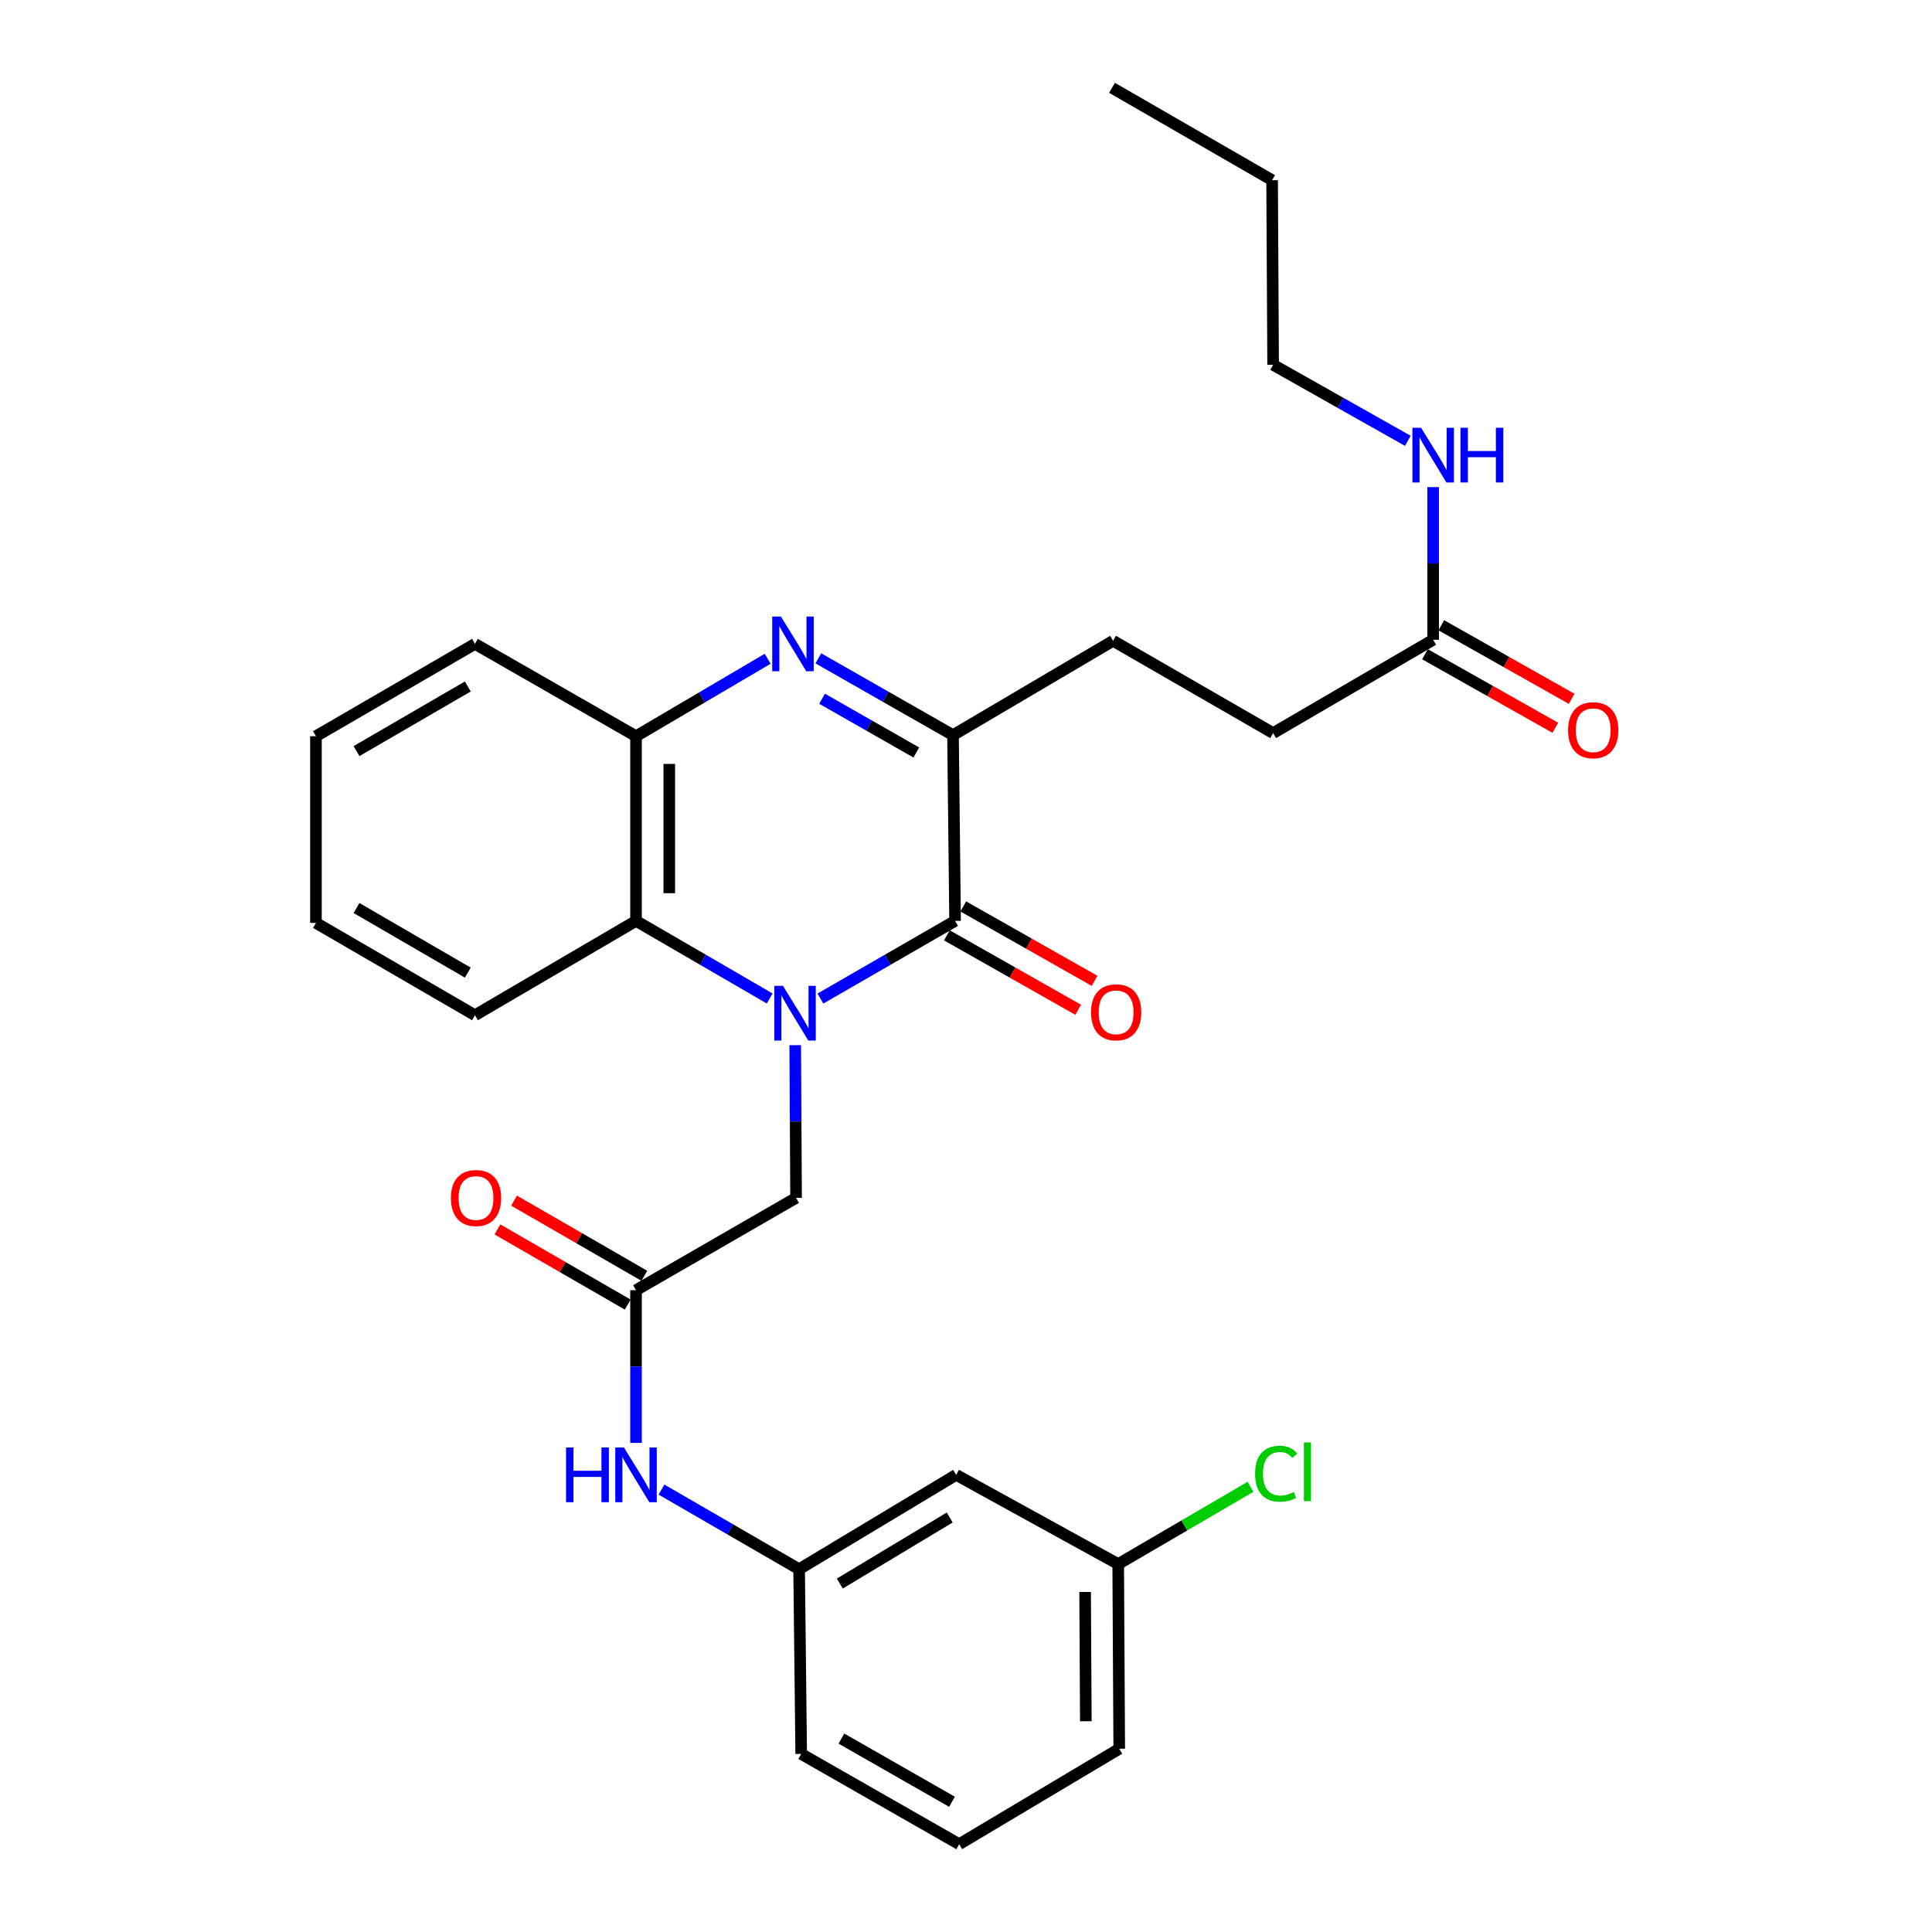 <?xml version='1.0' encoding='iso-8859-1'?>
<svg version='1.1' baseProfile='full'
              xmlns='http://www.w3.org/2000/svg'
                      xmlns:rdkit='http://www.rdkit.org/xml'
                      xmlns:xlink='http://www.w3.org/1999/xlink'
                  xml:space='preserve'
width='1000px' height='1000px' viewBox='0 0 1000 1000'>
<!-- END OF HEADER -->
<rect style='opacity:1.0;fill:#FFFFFF;stroke:none' width='1000' height='1000' x='0' y='0'> </rect>
<path class='bond-0' d='M 424.636,516.855 L 459.493,496.754' style='fill:none;fill-rule:evenodd;stroke:#0000FF;stroke-width:6px;stroke-linecap:butt;stroke-linejoin:miter;stroke-opacity:1' />
<path class='bond-0' d='M 459.493,496.754 L 494.349,476.653' style='fill:none;fill-rule:evenodd;stroke:#000000;stroke-width:6px;stroke-linecap:butt;stroke-linejoin:miter;stroke-opacity:1' />
<path class='bond-3' d='M 398.386,516.812 L 363.797,496.732' style='fill:none;fill-rule:evenodd;stroke:#0000FF;stroke-width:6px;stroke-linecap:butt;stroke-linejoin:miter;stroke-opacity:1' />
<path class='bond-3' d='M 363.797,496.732 L 329.207,476.653' style='fill:none;fill-rule:evenodd;stroke:#000000;stroke-width:6px;stroke-linecap:butt;stroke-linejoin:miter;stroke-opacity:1' />
<path class='bond-5' d='M 411.6,540.977 L 411.825,580.497' style='fill:none;fill-rule:evenodd;stroke:#0000FF;stroke-width:6px;stroke-linecap:butt;stroke-linejoin:miter;stroke-opacity:1' />
<path class='bond-5' d='M 411.825,580.497 L 412.05,620.016' style='fill:none;fill-rule:evenodd;stroke:#000000;stroke-width:6px;stroke-linecap:butt;stroke-linejoin:miter;stroke-opacity:1' />
<path class='bond-2' d='M 494.349,476.653 L 493.278,380.51' style='fill:none;fill-rule:evenodd;stroke:#000000;stroke-width:6px;stroke-linecap:butt;stroke-linejoin:miter;stroke-opacity:1' />
<path class='bond-9' d='M 490.107,484.139 L 524.089,503.396' style='fill:none;fill-rule:evenodd;stroke:#000000;stroke-width:6px;stroke-linecap:butt;stroke-linejoin:miter;stroke-opacity:1' />
<path class='bond-9' d='M 524.089,503.396 L 558.071,522.654' style='fill:none;fill-rule:evenodd;stroke:#FF0000;stroke-width:6px;stroke-linecap:butt;stroke-linejoin:miter;stroke-opacity:1' />
<path class='bond-9' d='M 498.591,469.167 L 532.574,488.424' style='fill:none;fill-rule:evenodd;stroke:#000000;stroke-width:6px;stroke-linecap:butt;stroke-linejoin:miter;stroke-opacity:1' />
<path class='bond-9' d='M 532.574,488.424 L 566.556,507.682' style='fill:none;fill-rule:evenodd;stroke:#FF0000;stroke-width:6px;stroke-linecap:butt;stroke-linejoin:miter;stroke-opacity:1' />
<path class='bond-1' d='M 397.348,340.975 L 363.277,361.02' style='fill:none;fill-rule:evenodd;stroke:#0000FF;stroke-width:6px;stroke-linecap:butt;stroke-linejoin:miter;stroke-opacity:1' />
<path class='bond-1' d='M 363.277,361.02 L 329.207,381.065' style='fill:none;fill-rule:evenodd;stroke:#000000;stroke-width:6px;stroke-linecap:butt;stroke-linejoin:miter;stroke-opacity:1' />
<path class='bond-29' d='M 423.568,340.755 L 458.423,360.633' style='fill:none;fill-rule:evenodd;stroke:#0000FF;stroke-width:6px;stroke-linecap:butt;stroke-linejoin:miter;stroke-opacity:1' />
<path class='bond-29' d='M 458.423,360.633 L 493.278,380.51' style='fill:none;fill-rule:evenodd;stroke:#000000;stroke-width:6px;stroke-linecap:butt;stroke-linejoin:miter;stroke-opacity:1' />
<path class='bond-29' d='M 425.499,361.667 L 449.898,375.582' style='fill:none;fill-rule:evenodd;stroke:#0000FF;stroke-width:6px;stroke-linecap:butt;stroke-linejoin:miter;stroke-opacity:1' />
<path class='bond-29' d='M 449.898,375.582 L 474.296,389.496' style='fill:none;fill-rule:evenodd;stroke:#000000;stroke-width:6px;stroke-linecap:butt;stroke-linejoin:miter;stroke-opacity:1' />
<path class='bond-10' d='M 493.278,380.51 L 576.131,331.674' style='fill:none;fill-rule:evenodd;stroke:#000000;stroke-width:6px;stroke-linecap:butt;stroke-linejoin:miter;stroke-opacity:1' />
<path class='bond-4' d='M 329.207,476.653 L 329.207,381.065' style='fill:none;fill-rule:evenodd;stroke:#000000;stroke-width:6px;stroke-linecap:butt;stroke-linejoin:miter;stroke-opacity:1' />
<path class='bond-4' d='M 346.416,462.314 L 346.416,395.403' style='fill:none;fill-rule:evenodd;stroke:#000000;stroke-width:6px;stroke-linecap:butt;stroke-linejoin:miter;stroke-opacity:1' />
<path class='bond-19' d='M 329.207,476.653 L 245.837,525.479' style='fill:none;fill-rule:evenodd;stroke:#000000;stroke-width:6px;stroke-linecap:butt;stroke-linejoin:miter;stroke-opacity:1' />
<path class='bond-20' d='M 329.207,381.065 L 245.837,333.271' style='fill:none;fill-rule:evenodd;stroke:#000000;stroke-width:6px;stroke-linecap:butt;stroke-linejoin:miter;stroke-opacity:1' />
<path class='bond-6' d='M 412.05,620.016 L 329.207,667.8' style='fill:none;fill-rule:evenodd;stroke:#000000;stroke-width:6px;stroke-linecap:butt;stroke-linejoin:miter;stroke-opacity:1' />
<path class='bond-7' d='M 329.207,667.8 L 329.207,707.315' style='fill:none;fill-rule:evenodd;stroke:#000000;stroke-width:6px;stroke-linecap:butt;stroke-linejoin:miter;stroke-opacity:1' />
<path class='bond-7' d='M 329.207,707.315 L 329.207,746.829' style='fill:none;fill-rule:evenodd;stroke:#0000FF;stroke-width:6px;stroke-linecap:butt;stroke-linejoin:miter;stroke-opacity:1' />
<path class='bond-12' d='M 333.507,660.347 L 299.79,640.894' style='fill:none;fill-rule:evenodd;stroke:#000000;stroke-width:6px;stroke-linecap:butt;stroke-linejoin:miter;stroke-opacity:1' />
<path class='bond-12' d='M 299.79,640.894 L 266.073,621.442' style='fill:none;fill-rule:evenodd;stroke:#FF0000;stroke-width:6px;stroke-linecap:butt;stroke-linejoin:miter;stroke-opacity:1' />
<path class='bond-12' d='M 324.907,675.253 L 291.19,655.801' style='fill:none;fill-rule:evenodd;stroke:#000000;stroke-width:6px;stroke-linecap:butt;stroke-linejoin:miter;stroke-opacity:1' />
<path class='bond-12' d='M 291.19,655.801 L 257.473,636.348' style='fill:none;fill-rule:evenodd;stroke:#FF0000;stroke-width:6px;stroke-linecap:butt;stroke-linejoin:miter;stroke-opacity:1' />
<path class='bond-11' d='M 342.385,771.004 L 378.002,791.615' style='fill:none;fill-rule:evenodd;stroke:#0000FF;stroke-width:6px;stroke-linecap:butt;stroke-linejoin:miter;stroke-opacity:1' />
<path class='bond-11' d='M 378.002,791.615 L 413.618,812.225' style='fill:none;fill-rule:evenodd;stroke:#000000;stroke-width:6px;stroke-linecap:butt;stroke-linejoin:miter;stroke-opacity:1' />
<path class='bond-8' d='M 741.8,331.139 L 658.966,379.458' style='fill:none;fill-rule:evenodd;stroke:#000000;stroke-width:6px;stroke-linecap:butt;stroke-linejoin:miter;stroke-opacity:1' />
<path class='bond-14' d='M 737.571,338.633 L 771.304,357.665' style='fill:none;fill-rule:evenodd;stroke:#000000;stroke-width:6px;stroke-linecap:butt;stroke-linejoin:miter;stroke-opacity:1' />
<path class='bond-14' d='M 771.304,357.665 L 805.037,376.698' style='fill:none;fill-rule:evenodd;stroke:#FF0000;stroke-width:6px;stroke-linecap:butt;stroke-linejoin:miter;stroke-opacity:1' />
<path class='bond-14' d='M 746.028,323.644 L 779.761,342.677' style='fill:none;fill-rule:evenodd;stroke:#000000;stroke-width:6px;stroke-linecap:butt;stroke-linejoin:miter;stroke-opacity:1' />
<path class='bond-14' d='M 779.761,342.677 L 813.494,361.71' style='fill:none;fill-rule:evenodd;stroke:#FF0000;stroke-width:6px;stroke-linecap:butt;stroke-linejoin:miter;stroke-opacity:1' />
<path class='bond-15' d='M 741.8,331.139 L 741.8,291.629' style='fill:none;fill-rule:evenodd;stroke:#000000;stroke-width:6px;stroke-linecap:butt;stroke-linejoin:miter;stroke-opacity:1' />
<path class='bond-15' d='M 741.8,291.629 L 741.8,252.119' style='fill:none;fill-rule:evenodd;stroke:#0000FF;stroke-width:6px;stroke-linecap:butt;stroke-linejoin:miter;stroke-opacity:1' />
<path class='bond-16' d='M 576.131,331.674 L 658.966,379.458' style='fill:none;fill-rule:evenodd;stroke:#000000;stroke-width:6px;stroke-linecap:butt;stroke-linejoin:miter;stroke-opacity:1' />
<path class='bond-13' d='M 413.618,812.225 L 494.904,763.379' style='fill:none;fill-rule:evenodd;stroke:#000000;stroke-width:6px;stroke-linecap:butt;stroke-linejoin:miter;stroke-opacity:1' />
<path class='bond-13' d='M 434.675,819.649 L 491.575,785.457' style='fill:none;fill-rule:evenodd;stroke:#000000;stroke-width:6px;stroke-linecap:butt;stroke-linejoin:miter;stroke-opacity:1' />
<path class='bond-22' d='M 413.618,812.225 L 414.699,907.822' style='fill:none;fill-rule:evenodd;stroke:#000000;stroke-width:6px;stroke-linecap:butt;stroke-linejoin:miter;stroke-opacity:1' />
<path class='bond-17' d='M 494.904,763.379 L 578.78,809.567' style='fill:none;fill-rule:evenodd;stroke:#000000;stroke-width:6px;stroke-linecap:butt;stroke-linejoin:miter;stroke-opacity:1' />
<path class='bond-24' d='M 728.682,228.167 L 693.824,208.497' style='fill:none;fill-rule:evenodd;stroke:#0000FF;stroke-width:6px;stroke-linecap:butt;stroke-linejoin:miter;stroke-opacity:1' />
<path class='bond-24' d='M 693.824,208.497 L 658.966,188.827' style='fill:none;fill-rule:evenodd;stroke:#000000;stroke-width:6px;stroke-linecap:butt;stroke-linejoin:miter;stroke-opacity:1' />
<path class='bond-18' d='M 578.78,809.567 L 613.022,789.565' style='fill:none;fill-rule:evenodd;stroke:#000000;stroke-width:6px;stroke-linecap:butt;stroke-linejoin:miter;stroke-opacity:1' />
<path class='bond-18' d='M 613.022,789.565 L 647.265,769.563' style='fill:none;fill-rule:evenodd;stroke:#00CC00;stroke-width:6px;stroke-linecap:butt;stroke-linejoin:miter;stroke-opacity:1' />
<path class='bond-31' d='M 578.78,809.567 L 579.315,905.164' style='fill:none;fill-rule:evenodd;stroke:#000000;stroke-width:6px;stroke-linecap:butt;stroke-linejoin:miter;stroke-opacity:1' />
<path class='bond-31' d='M 561.651,824.003 L 562.026,890.921' style='fill:none;fill-rule:evenodd;stroke:#000000;stroke-width:6px;stroke-linecap:butt;stroke-linejoin:miter;stroke-opacity:1' />
<path class='bond-26' d='M 245.837,525.479 L 163.538,477.695' style='fill:none;fill-rule:evenodd;stroke:#000000;stroke-width:6px;stroke-linecap:butt;stroke-linejoin:miter;stroke-opacity:1' />
<path class='bond-26' d='M 242.134,503.429 L 184.524,469.98' style='fill:none;fill-rule:evenodd;stroke:#000000;stroke-width:6px;stroke-linecap:butt;stroke-linejoin:miter;stroke-opacity:1' />
<path class='bond-30' d='M 245.837,333.271 L 163.538,381.065' style='fill:none;fill-rule:evenodd;stroke:#000000;stroke-width:6px;stroke-linecap:butt;stroke-linejoin:miter;stroke-opacity:1' />
<path class='bond-30' d='M 242.135,355.321 L 184.526,388.777' style='fill:none;fill-rule:evenodd;stroke:#000000;stroke-width:6px;stroke-linecap:butt;stroke-linejoin:miter;stroke-opacity:1' />
<path class='bond-21' d='M 496.481,954.545 L 414.699,907.822' style='fill:none;fill-rule:evenodd;stroke:#000000;stroke-width:6px;stroke-linecap:butt;stroke-linejoin:miter;stroke-opacity:1' />
<path class='bond-21' d='M 492.751,932.594 L 435.503,899.888' style='fill:none;fill-rule:evenodd;stroke:#000000;stroke-width:6px;stroke-linecap:butt;stroke-linejoin:miter;stroke-opacity:1' />
<path class='bond-23' d='M 496.481,954.545 L 579.315,905.164' style='fill:none;fill-rule:evenodd;stroke:#000000;stroke-width:6px;stroke-linecap:butt;stroke-linejoin:miter;stroke-opacity:1' />
<path class='bond-25' d='M 658.966,188.827 L 658.44,93.258' style='fill:none;fill-rule:evenodd;stroke:#000000;stroke-width:6px;stroke-linecap:butt;stroke-linejoin:miter;stroke-opacity:1' />
<path class='bond-28' d='M 658.44,93.258 L 575.577,45.455' style='fill:none;fill-rule:evenodd;stroke:#000000;stroke-width:6px;stroke-linecap:butt;stroke-linejoin:miter;stroke-opacity:1' />
<path class='bond-27' d='M 163.538,477.695 L 163.538,381.065' style='fill:none;fill-rule:evenodd;stroke:#000000;stroke-width:6px;stroke-linecap:butt;stroke-linejoin:miter;stroke-opacity:1' />
<path  class='atom-0' d='M 405.245 510.268
L 414.525 525.268
Q 415.445 526.748, 416.925 529.428
Q 418.405 532.108, 418.485 532.268
L 418.485 510.268
L 422.245 510.268
L 422.245 538.588
L 418.365 538.588
L 408.405 522.188
Q 407.245 520.268, 406.005 518.068
Q 404.805 515.868, 404.445 515.188
L 404.445 538.588
L 400.765 538.588
L 400.765 510.268
L 405.245 510.268
' fill='#0000FF'/>
<path  class='atom-2' d='M 404.184 319.111
L 413.464 334.111
Q 414.384 335.591, 415.864 338.271
Q 417.344 340.951, 417.424 341.111
L 417.424 319.111
L 421.184 319.111
L 421.184 347.431
L 417.304 347.431
L 407.344 331.031
Q 406.184 329.111, 404.944 326.911
Q 403.744 324.711, 403.384 324.031
L 403.384 347.431
L 399.704 347.431
L 399.704 319.111
L 404.184 319.111
' fill='#0000FF'/>
<path  class='atom-8' d='M 292.987 749.219
L 296.827 749.219
L 296.827 761.259
L 311.307 761.259
L 311.307 749.219
L 315.147 749.219
L 315.147 777.539
L 311.307 777.539
L 311.307 764.459
L 296.827 764.459
L 296.827 777.539
L 292.987 777.539
L 292.987 749.219
' fill='#0000FF'/>
<path  class='atom-8' d='M 322.947 749.219
L 332.227 764.219
Q 333.147 765.699, 334.627 768.379
Q 336.107 771.059, 336.187 771.219
L 336.187 749.219
L 339.947 749.219
L 339.947 777.539
L 336.067 777.539
L 326.107 761.139
Q 324.947 759.219, 323.707 757.019
Q 322.507 754.819, 322.147 754.139
L 322.147 777.539
L 318.467 777.539
L 318.467 749.219
L 322.947 749.219
' fill='#0000FF'/>
<path  class='atom-10' d='M 564.709 523.972
Q 564.709 517.172, 568.069 513.372
Q 571.429 509.572, 577.709 509.572
Q 583.989 509.572, 587.349 513.372
Q 590.709 517.172, 590.709 523.972
Q 590.709 530.852, 587.309 534.772
Q 583.909 538.652, 577.709 538.652
Q 571.469 538.652, 568.069 534.772
Q 564.709 530.892, 564.709 523.972
M 577.709 535.452
Q 582.029 535.452, 584.349 532.572
Q 586.709 529.652, 586.709 523.972
Q 586.709 518.412, 584.349 515.612
Q 582.029 512.772, 577.709 512.772
Q 573.389 512.772, 571.029 515.572
Q 568.709 518.372, 568.709 523.972
Q 568.709 529.692, 571.029 532.572
Q 573.389 535.452, 577.709 535.452
' fill='#FF0000'/>
<path  class='atom-13' d='M 233.382 620.096
Q 233.382 613.296, 236.742 609.496
Q 240.102 605.696, 246.382 605.696
Q 252.662 605.696, 256.022 609.496
Q 259.382 613.296, 259.382 620.096
Q 259.382 626.976, 255.982 630.896
Q 252.582 634.776, 246.382 634.776
Q 240.142 634.776, 236.742 630.896
Q 233.382 627.016, 233.382 620.096
M 246.382 631.576
Q 250.702 631.576, 253.022 628.696
Q 255.382 625.776, 255.382 620.096
Q 255.382 614.536, 253.022 611.736
Q 250.702 608.896, 246.382 608.896
Q 242.062 608.896, 239.702 611.696
Q 237.382 614.496, 237.382 620.096
Q 237.382 625.816, 239.702 628.696
Q 242.062 631.576, 246.382 631.576
' fill='#FF0000'/>
<path  class='atom-15' d='M 811.643 377.961
Q 811.643 371.161, 815.003 367.361
Q 818.363 363.561, 824.643 363.561
Q 830.923 363.561, 834.283 367.361
Q 837.643 371.161, 837.643 377.961
Q 837.643 384.841, 834.243 388.761
Q 830.843 392.641, 824.643 392.641
Q 818.403 392.641, 815.003 388.761
Q 811.643 384.881, 811.643 377.961
M 824.643 389.441
Q 828.963 389.441, 831.283 386.561
Q 833.643 383.641, 833.643 377.961
Q 833.643 372.401, 831.283 369.601
Q 828.963 366.761, 824.643 366.761
Q 820.323 366.761, 817.963 369.561
Q 815.643 372.361, 815.643 377.961
Q 815.643 383.681, 817.963 386.561
Q 820.323 389.441, 824.643 389.441
' fill='#FF0000'/>
<path  class='atom-16' d='M 735.54 221.41
L 744.82 236.41
Q 745.74 237.89, 747.22 240.57
Q 748.7 243.25, 748.78 243.41
L 748.78 221.41
L 752.54 221.41
L 752.54 249.73
L 748.66 249.73
L 738.7 233.33
Q 737.54 231.41, 736.3 229.21
Q 735.1 227.01, 734.74 226.33
L 734.74 249.73
L 731.06 249.73
L 731.06 221.41
L 735.54 221.41
' fill='#0000FF'/>
<path  class='atom-16' d='M 755.94 221.41
L 759.78 221.41
L 759.78 233.45
L 774.26 233.45
L 774.26 221.41
L 778.1 221.41
L 778.1 249.73
L 774.26 249.73
L 774.26 236.65
L 759.78 236.65
L 759.78 249.73
L 755.94 249.73
L 755.94 221.41
' fill='#0000FF'/>
<path  class='atom-19' d='M 649.633 762.781
Q 649.633 755.741, 652.913 752.061
Q 656.233 748.341, 662.513 748.341
Q 668.353 748.341, 671.473 752.461
L 668.833 754.621
Q 666.553 751.621, 662.513 751.621
Q 658.233 751.621, 655.953 754.501
Q 653.713 757.341, 653.713 762.781
Q 653.713 768.381, 656.033 771.261
Q 658.393 774.141, 662.953 774.141
Q 666.073 774.141, 669.713 772.261
L 670.833 775.261
Q 669.353 776.221, 667.113 776.781
Q 664.873 777.341, 662.393 777.341
Q 656.233 777.341, 652.913 773.581
Q 649.633 769.821, 649.633 762.781
' fill='#00CC00'/>
<path  class='atom-19' d='M 674.913 746.621
L 678.593 746.621
L 678.593 776.981
L 674.913 776.981
L 674.913 746.621
' fill='#00CC00'/>
</svg>
